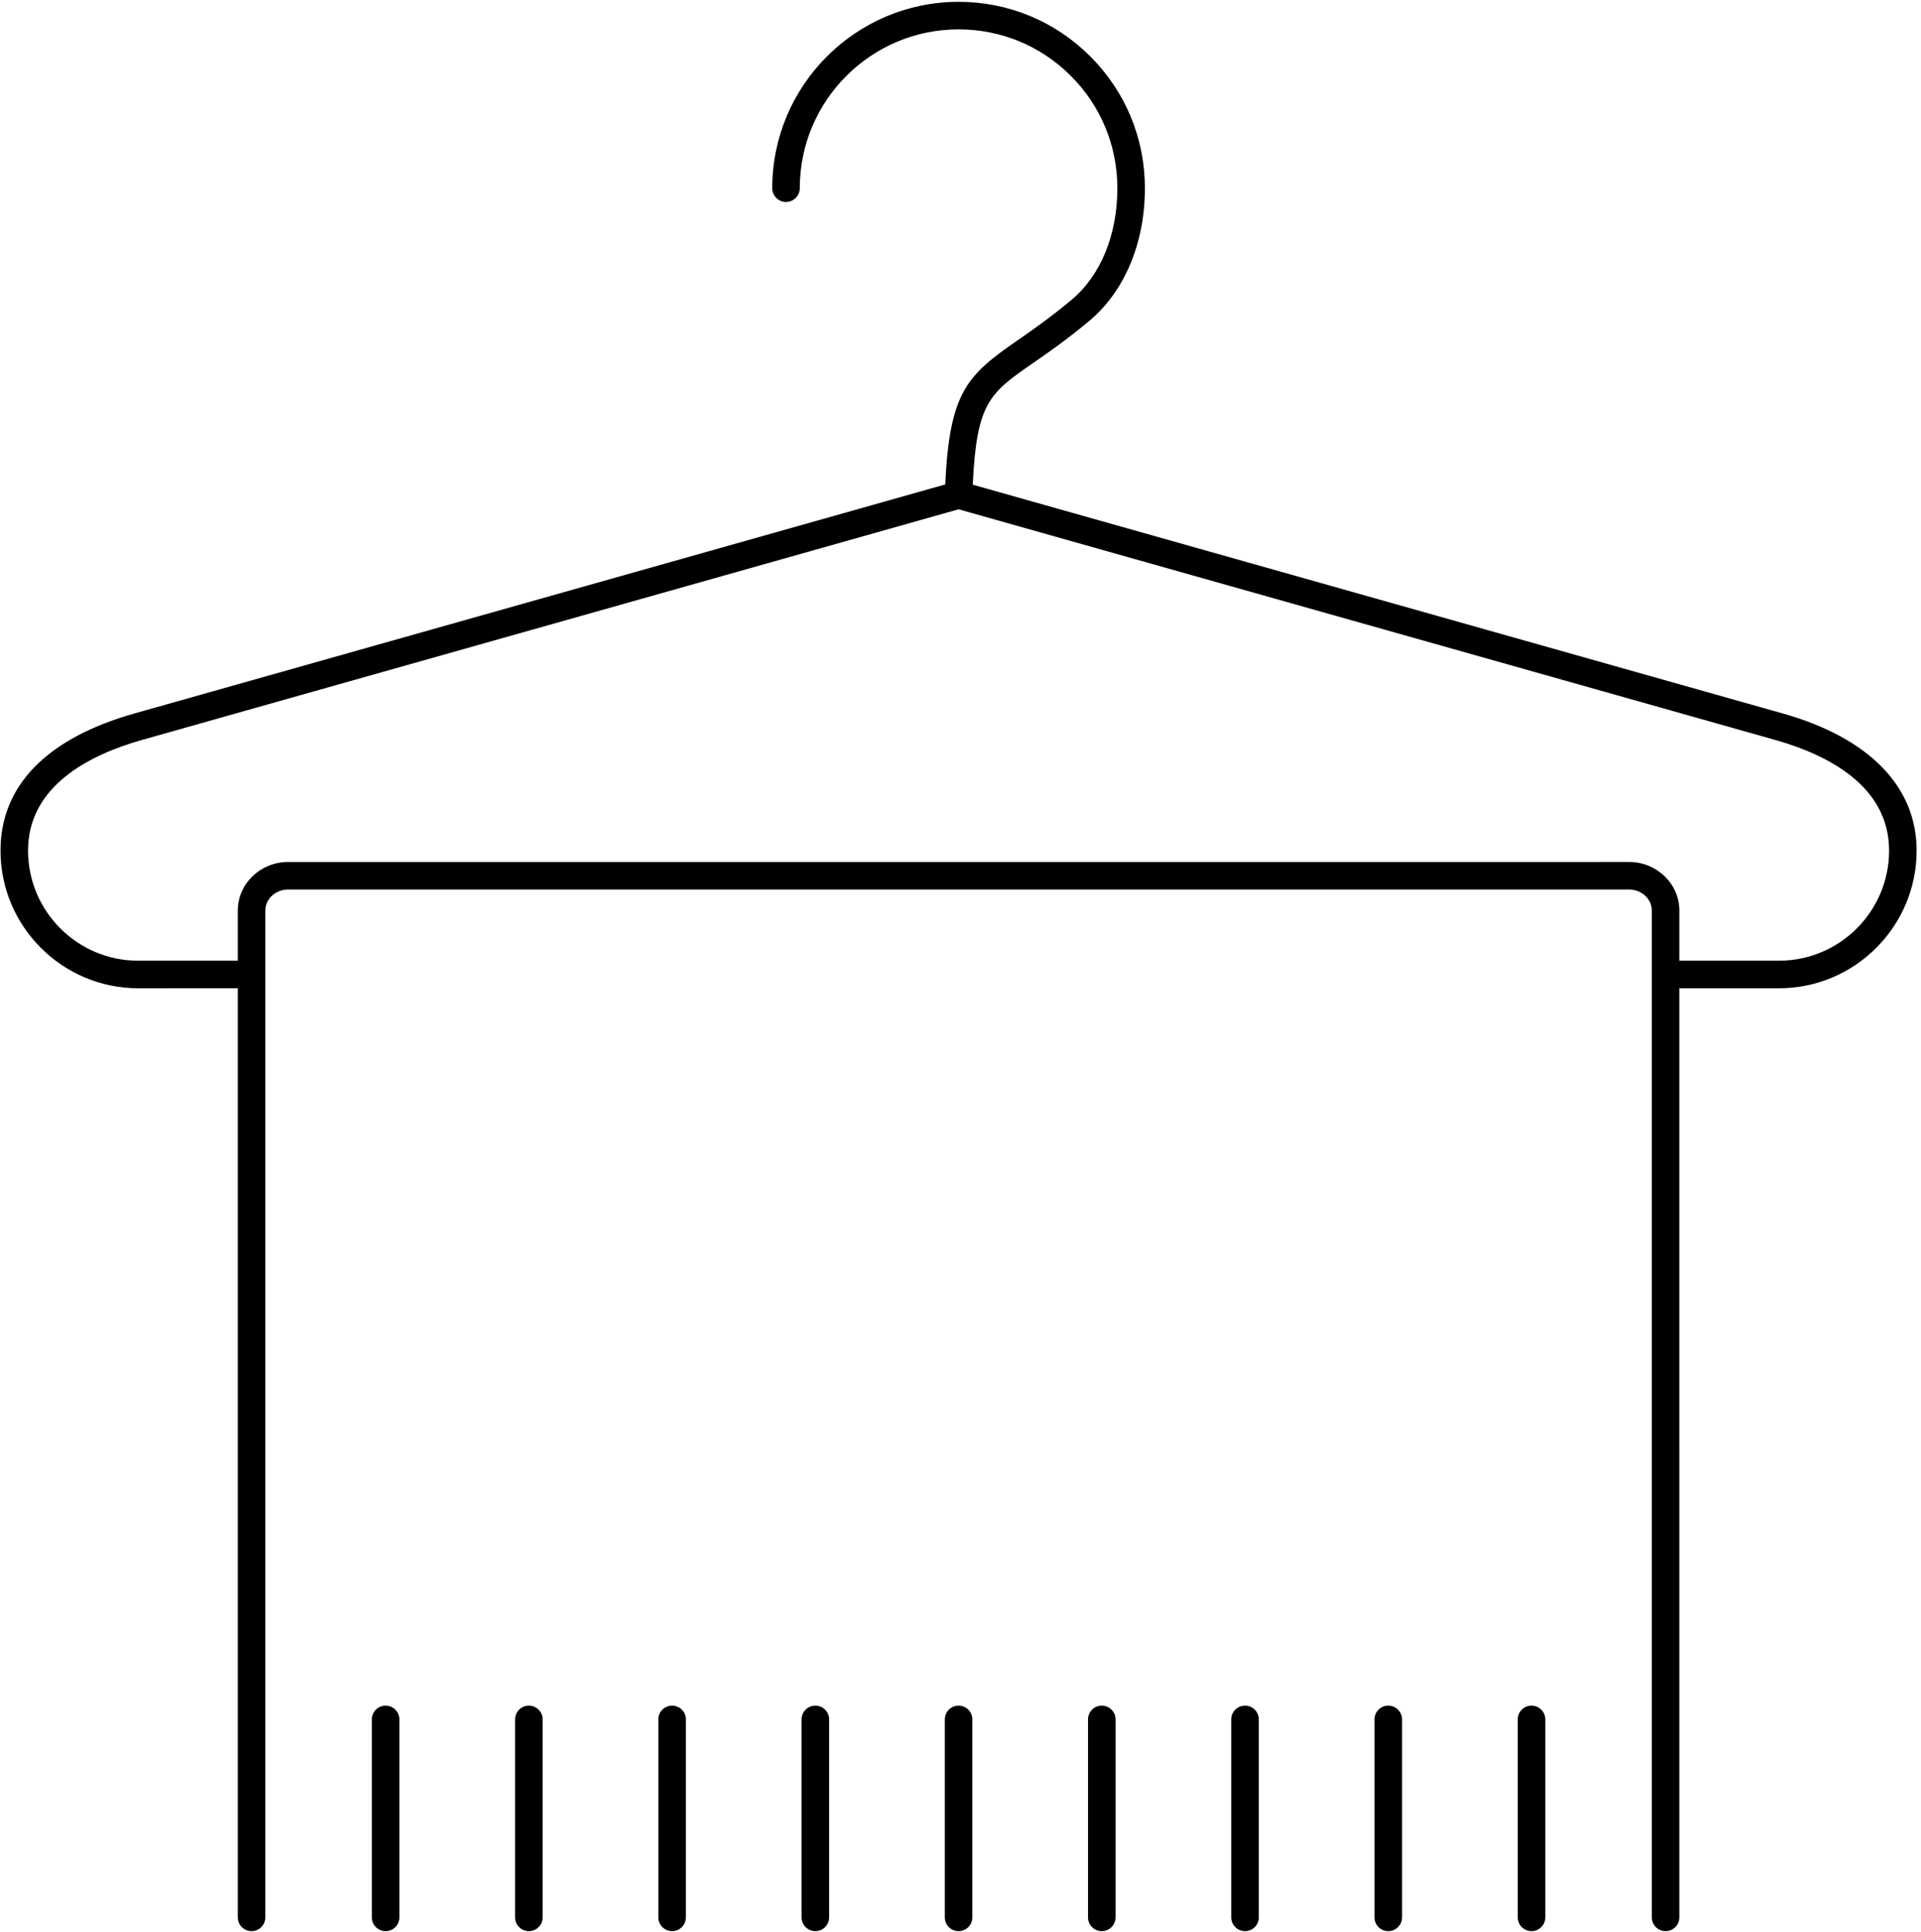 <?xml version="1.0" encoding="UTF-8"?>
<svg width="349px" height="351px" viewBox="0 0 349 351" version="1.1" xmlns="http://www.w3.org/2000/svg" xmlns:xlink="http://www.w3.org/1999/xlink">
    <!-- Generator: Sketch 64 (93537) - https://sketch.com -->
    <title>linge</title>
    <desc>Created with Sketch.</desc>
    <g id="Page-1" stroke="none" stroke-width="1" fill="none" fill-rule="evenodd">
        <path d="M174.155,0.334 C183.193,0.334 191.691,3.855 198.084,10.247 C204.477,16.641 207.998,25.141 207.998,34.182 C207.998,44.126 204.325,52.905 197.922,58.269 C193.852,61.675 190.455,64.029 187.724,65.921 C179.797,71.414 177.433,73.052 176.728,88.048 L323.877,129.603 C339.563,134.023 348.203,142.869 348.203,154.512 C348.203,168.302 336.985,179.521 323.197,179.521 L305.418,179.521 C305.307,179.521 305.198,179.513 305.091,179.5 L305.092,348.298 C305.092,349.679 303.973,350.798 302.592,350.798 C301.211,350.798 300.092,349.679 300.092,348.298 L300.092,165.409 C300.092,163.298 298.242,161.58 295.968,161.58 L52.331,161.583 C50.057,161.583 48.207,163.3 48.207,165.409 L48.207,348.298 C48.207,349.679 47.088,350.798 45.707,350.798 C44.326,350.798 43.207,349.679 43.207,348.298 L43.206,179.52 L25.101,179.521 C11.313,179.521 0.095,168.303 0.095,154.515 C0.095,142.708 8.508,134.095 24.423,129.603 L171.727,88.003 C172.52,71.175 175.673,68.189 184.877,61.812 C187.523,59.978 190.817,57.694 194.712,54.435 C199.977,50.025 202.998,42.643 202.998,34.182 C202.998,26.477 199.997,19.232 194.547,13.782 C189.1,8.334 181.857,5.334 174.155,5.334 L174.149,5.334 C158.243,5.334 145.301,18.275 145.301,34.182 C145.301,35.563 144.182,36.682 142.801,36.682 C141.421,36.682 140.301,35.563 140.301,34.182 C140.301,15.518 155.485,0.334 174.149,0.334 L174.155,0.334 Z M70.062,309.83 C71.444,309.83 72.562,310.949 72.562,312.33 L72.562,348.298 C72.562,349.679 71.444,350.798 70.062,350.798 C68.681,350.798 67.562,349.679 67.562,348.298 L67.562,312.33 C67.562,310.949 68.681,309.83 70.062,309.83 Z M96.086,309.83 C97.467,309.83 98.586,310.949 98.586,312.33 L98.586,348.298 C98.586,349.679 97.467,350.798 96.086,350.798 C94.705,350.798 93.586,349.679 93.586,348.298 L93.586,312.33 C93.586,310.949 94.705,309.83 96.086,309.83 Z M122.106,309.83 C123.487,309.83 124.606,310.949 124.606,312.33 L124.606,348.298 C124.606,349.679 123.487,350.798 122.106,350.798 C120.725,350.798 119.606,349.679 119.606,348.298 L119.606,312.33 C119.606,310.949 120.725,309.83 122.106,309.83 Z M148.129,309.83 C149.51,309.83 150.629,310.949 150.629,312.33 L150.629,348.298 C150.629,349.679 149.51,350.798 148.129,350.798 C146.748,350.798 145.629,349.679 145.629,348.298 L145.629,312.33 C145.629,310.949 146.748,309.83 148.129,309.83 Z M174.149,309.83 C175.53,309.83 176.649,310.949 176.649,312.33 L176.649,348.298 C176.649,349.679 175.53,350.798 174.149,350.798 C172.768,350.798 171.649,349.679 171.649,348.298 L171.649,312.33 C171.649,310.949 172.768,309.83 174.149,309.83 Z M200.17,309.83 C201.551,309.83 202.67,310.949 202.67,312.33 L202.67,348.298 C202.67,349.679 201.551,350.798 200.17,350.798 C198.789,350.798 197.67,349.679 197.67,348.298 L197.67,312.33 C197.67,310.949 198.789,309.83 200.17,309.83 Z M226.192,309.83 C227.573,309.83 228.692,310.949 228.692,312.33 L228.692,348.298 C228.692,349.679 227.573,350.798 226.192,350.798 C224.811,350.798 223.692,349.679 223.692,348.298 L223.692,312.33 C223.692,310.949 224.811,309.83 226.192,309.83 Z M252.213,309.83 C253.594,309.83 254.713,310.949 254.713,312.33 L254.713,348.298 C254.713,349.679 253.594,350.798 252.213,350.798 C250.832,350.798 249.713,349.679 249.713,348.298 L249.713,312.33 C249.713,310.949 250.832,309.83 252.213,309.83 Z M278.236,309.83 C279.617,309.83 280.736,310.949 280.736,312.33 L280.736,348.298 C280.736,349.679 279.617,350.798 278.236,350.798 C276.855,350.798 275.736,349.679 275.736,348.298 L275.736,312.33 C275.736,310.949 276.855,309.83 278.236,309.83 Z M174.149,92.516 L25.781,134.416 C16.344,137.079 5.095,142.727 5.095,154.509 C5.095,165.546 14.07,174.521 25.101,174.521 L43.206,174.52 L43.207,165.409 C43.207,160.542 47.3,156.583 52.331,156.583 L295.968,156.58 C300.999,156.58 305.092,160.541 305.092,165.409 L305.091,174.542 C305.198,174.528 305.307,174.521 305.418,174.521 L323.197,174.521 C334.228,174.521 343.203,165.545 343.203,154.512 C343.203,142.718 331.955,137.074 322.519,134.416 L174.149,92.516 Z" id="linge" fill="#000000"></path>
    </g>
</svg>